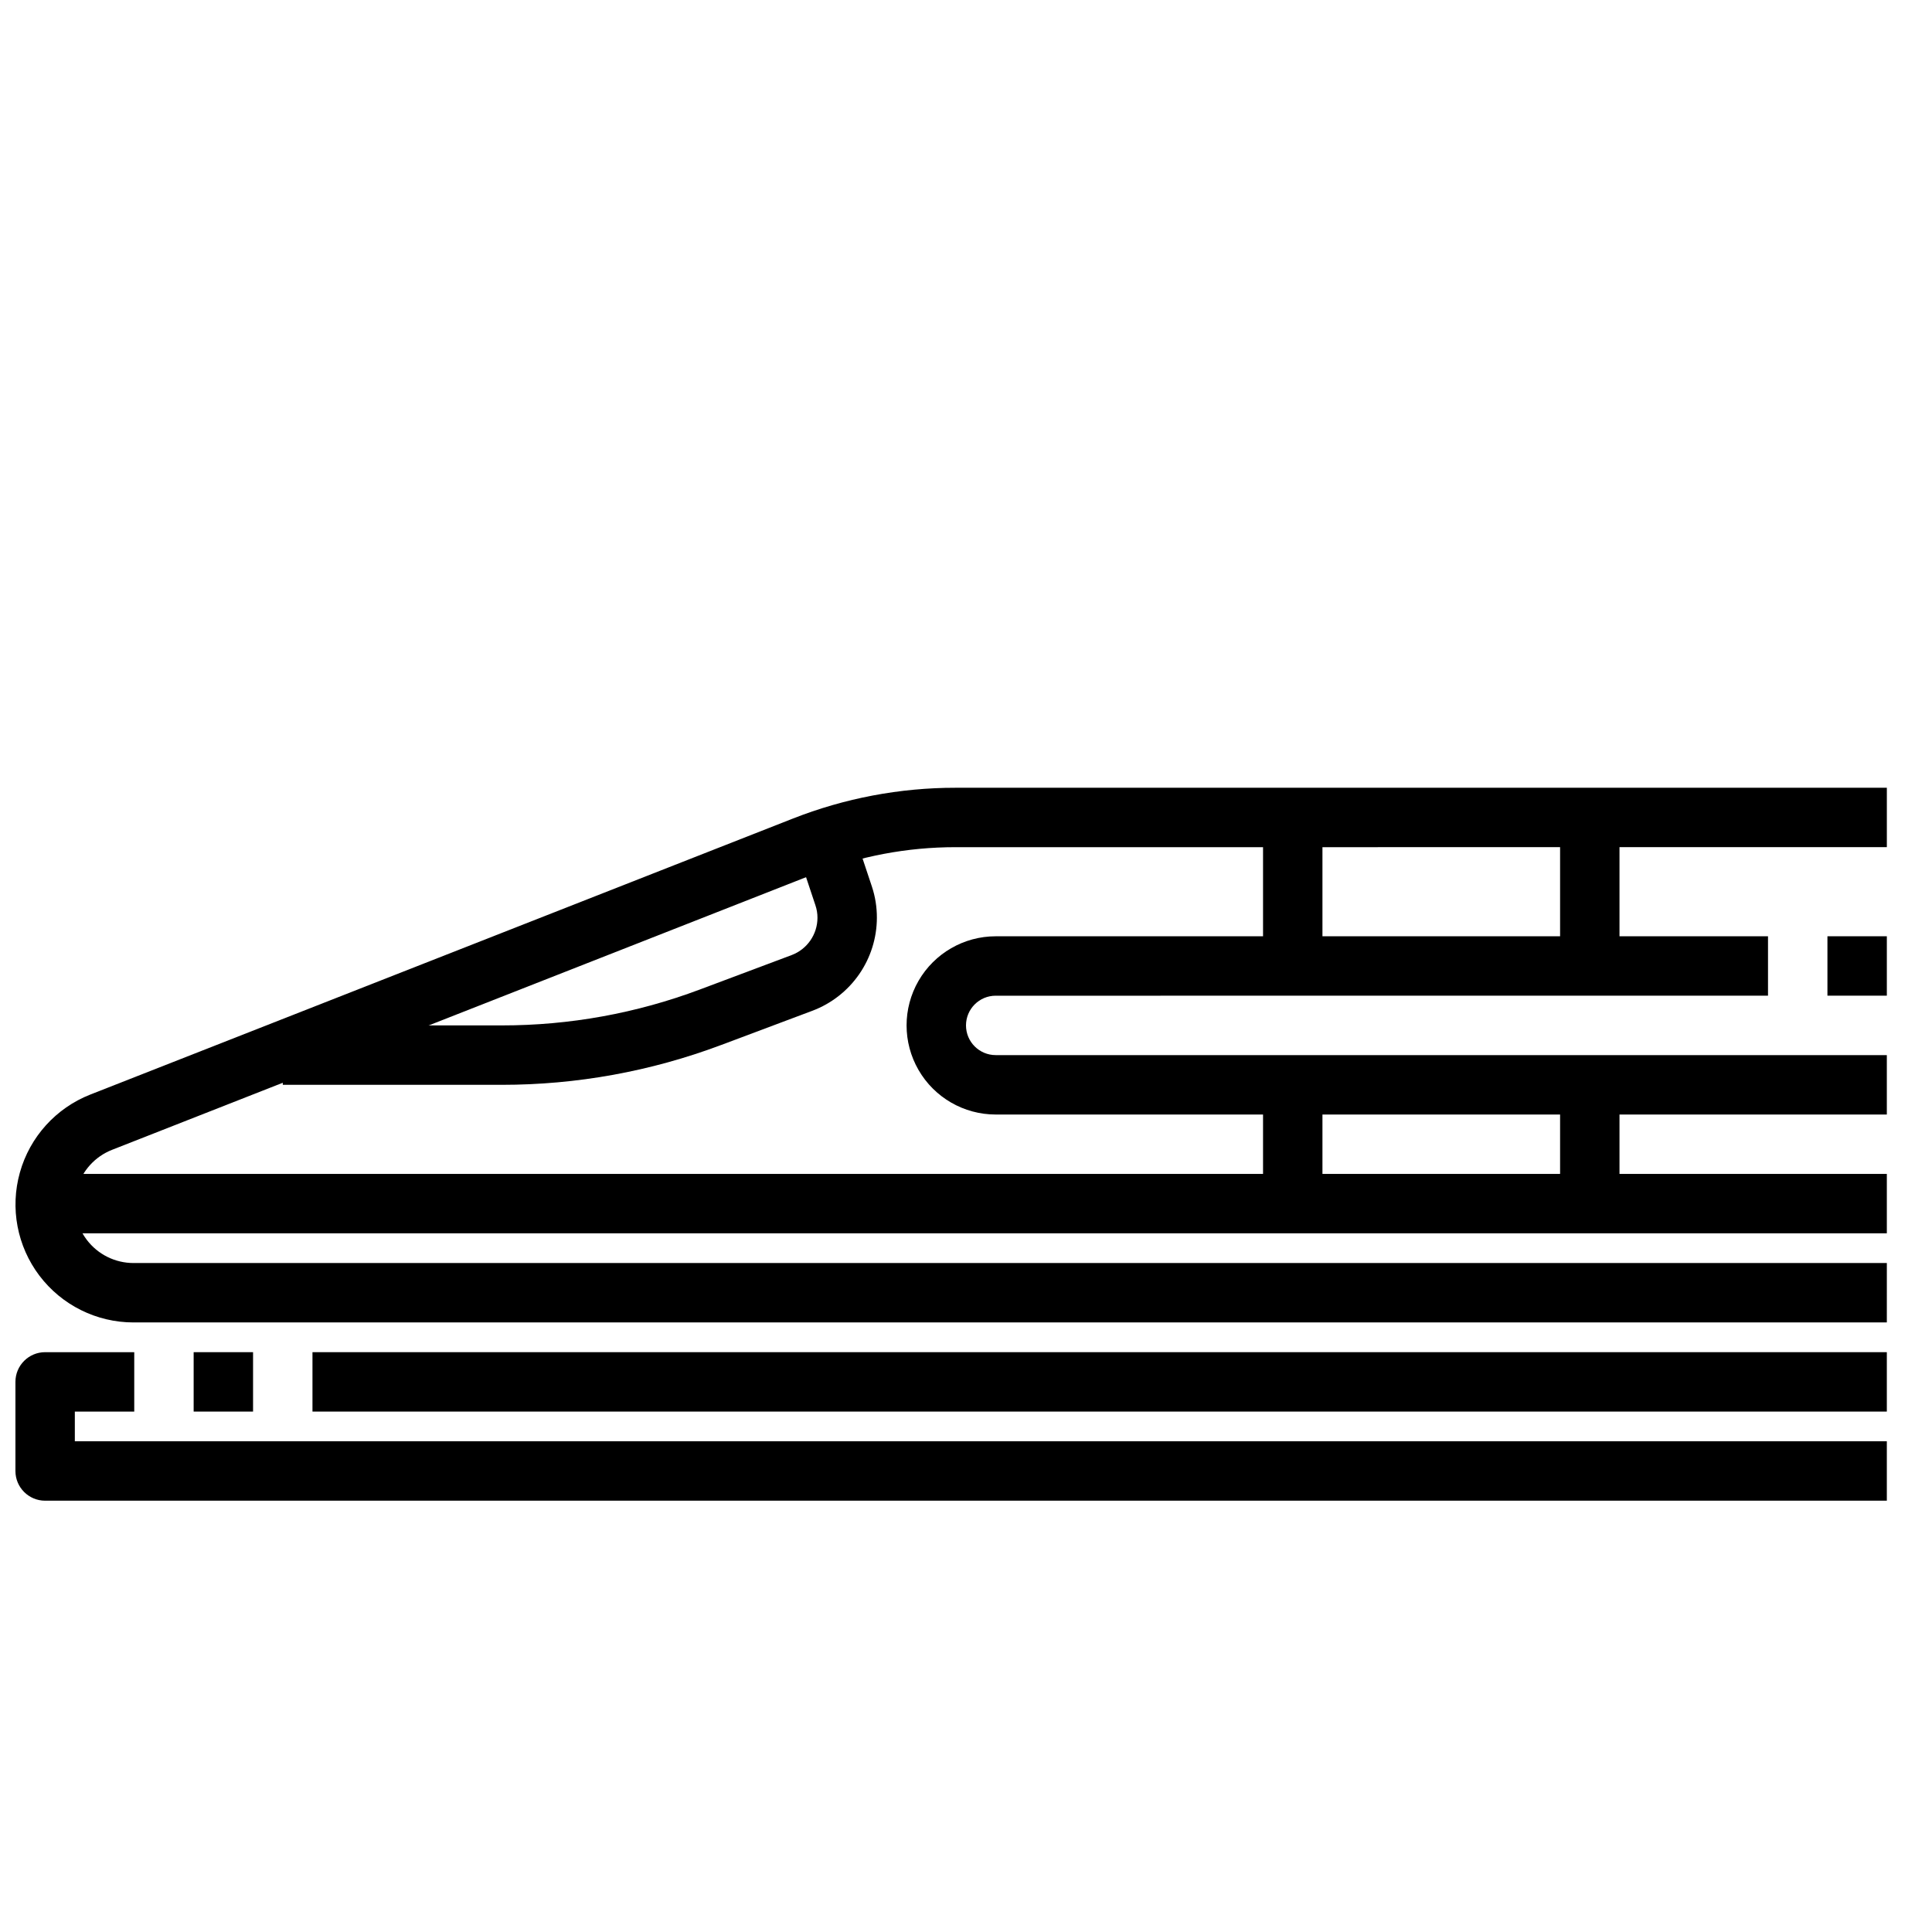 <?xml version="1.0" encoding="UTF-8"?>
<!-- The Best Svg Icon site in the world: iconSvg.co, Visit us! https://iconsvg.co -->
<svg width="800px" height="800px" version="1.1" viewBox="144 144 512 512" xmlns="http://www.w3.org/2000/svg">
 <defs>
  <clipPath id="b">
   <path d="m148.09 352h496.91v143h-496.91z"/>
  </clipPath>
  <clipPath id="a">
   <path d="m148.09 502h496.91v40h-496.91z"/>
  </clipPath>
 </defs>
 <g clip-path="url(#b)">
  <path d="m644.03 494.46h-464.65c-9.793 0-19.016-4.586-24.93-12.391-5.91-7.801-7.828-17.922-5.18-27.348 2.644-9.426 9.551-17.07 18.66-20.652l186.15-73.125h0.004c13.746-5.414 28.395-8.188 43.168-8.18h246.78v15.742l-246.78 0.004c-12.809-0.008-25.504 2.394-37.422 7.082l-186.14 73.125c-4.527 1.781-7.961 5.578-9.273 10.262-1.316 4.684-0.363 9.711 2.578 13.586 2.938 3.875 7.519 6.152 12.387 6.152h464.65z"/>
 </g>
 <path d="m276.98 431.49h-58.039v-15.746h58.039c17.938 0.012 35.727-3.215 52.516-9.523l24.301-9.117c4.109-1.551 6.828-5.473 6.84-9.863 0.008-1.129-0.176-2.246-0.535-3.312l-6.926-20.797 14.957-4.977 6.926 20.781c0.891 2.676 1.336 5.484 1.324 8.305-0.016 5.348-1.656 10.562-4.703 14.957-3.047 4.394-7.356 7.758-12.355 9.652l-24.293 9.117v-0.004c-18.559 6.969-38.223 10.535-58.051 10.527z"/>
 <path d="m628.29 392.12h15.742v15.742h-15.742z"/>
 <path d="m644.03 439.36h-236.16c-8.438 0-16.234-4.5-20.453-11.809-4.219-7.309-4.219-16.309 0-23.617 4.219-7.305 12.016-11.809 20.453-11.809h204.67v15.742l-204.67 0.004c-4.348 0-7.871 3.523-7.871 7.871 0 4.348 3.523 7.871 7.871 7.871h236.16z"/>
 <path d="m155.96 455.1h488.07v15.742h-488.07z"/>
 <path d="m478.72 360.64h15.742v42.645h-15.742z"/>
 <path d="m478.72 431.49h15.742v31.488h-15.742z"/>
 <path d="m557.44 360.64h15.742v42.645h-15.742z"/>
 <path d="m557.44 431.49h15.742v31.488h-15.742z"/>
 <path d="m226.81 502.34h417.22v15.742h-417.22z"/>
 <path d="m195.32 502.34h15.742v15.742h-15.742z"/>
 <g clip-path="url(#a)">
  <path d="m644.03 541.7h-488.07c-4.348 0-7.871-3.523-7.871-7.871v-23.617c0-4.348 3.523-7.871 7.871-7.871h23.617v15.742h-15.746v7.871h480.2z"/>
 </g>
</svg>